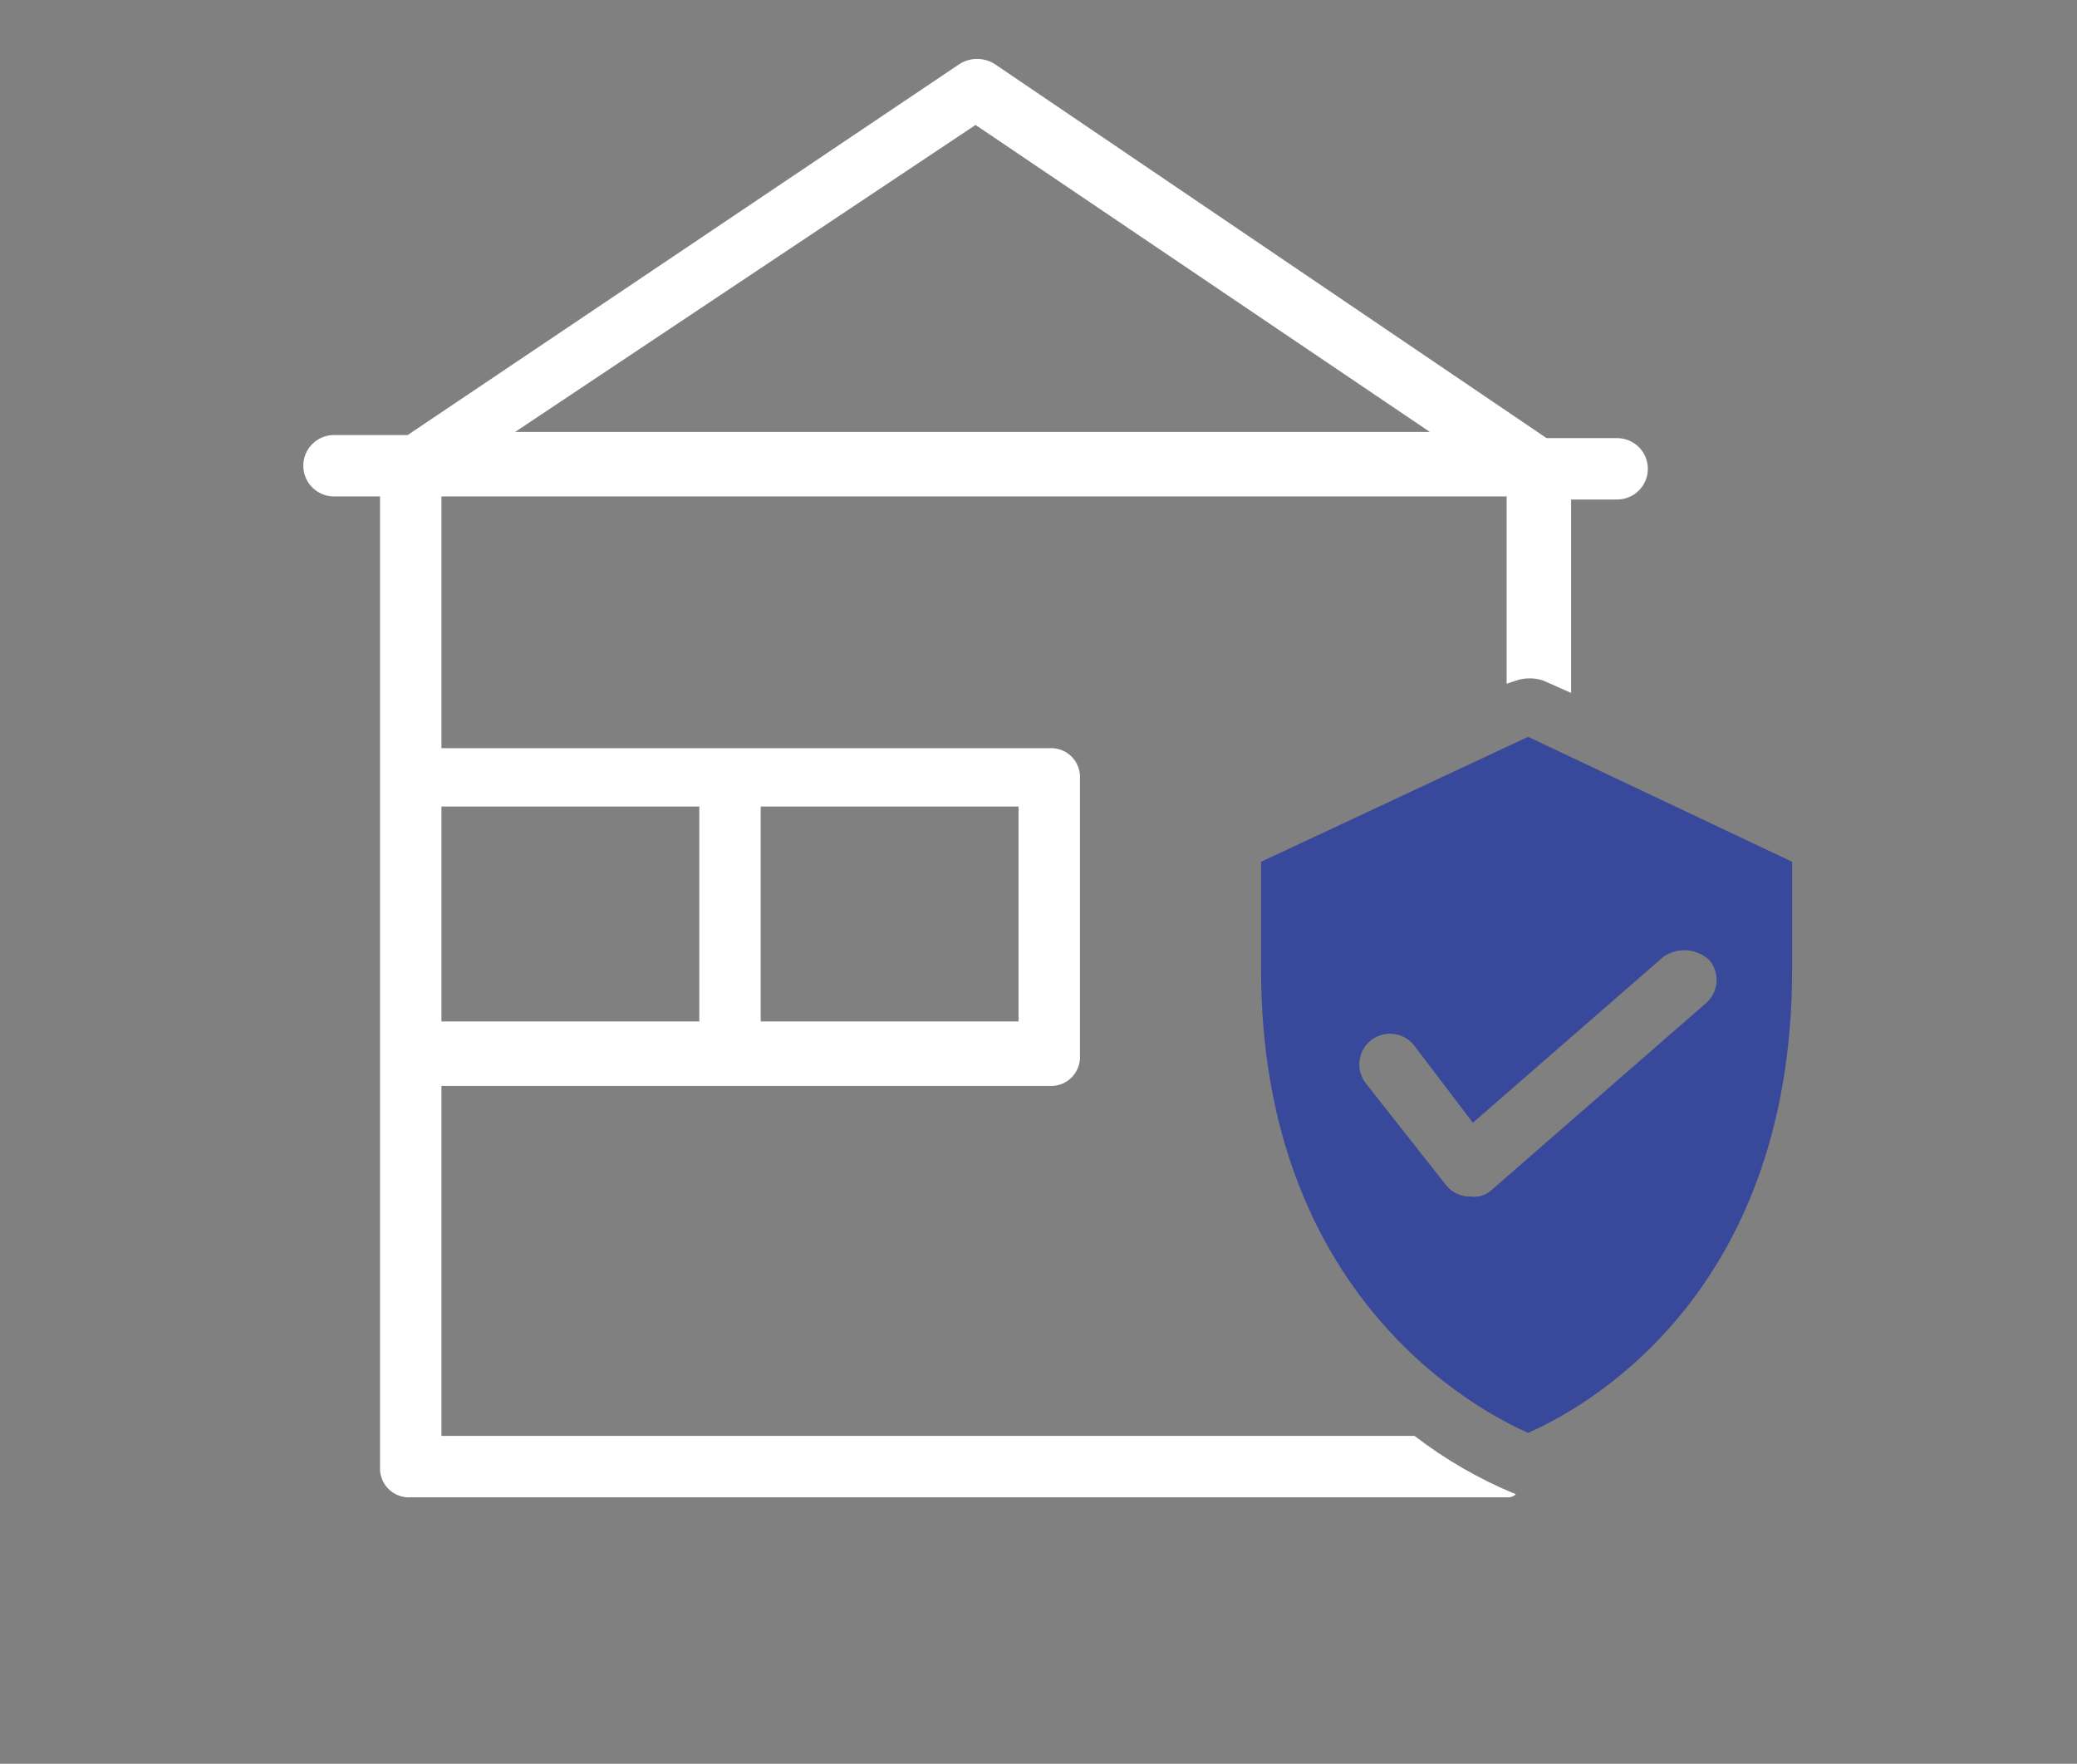 <?xml version="1.0" encoding="UTF-8"?>
<!DOCTYPE svg PUBLIC "-//W3C//DTD SVG 1.1//EN" "http://www.w3.org/Graphics/SVG/1.1/DTD/svg11.dtd">
<svg version="1.1" xmlns="http://www.w3.org/2000/svg" xmlns:xlink="http://www.w3.org/1999/xlink" x="0" y="0" width="67.66" height="57.45" viewBox="0, 0, 67.66, 57.45">
  <rect x="0" y="0" width="67.66" height="57.45" fill="#808080" stroke="none"/>
  <g id="Layer_1">
    <path d="M46.08,46.77 L14.38,46.77 L14.38,35.37 L34.18,35.37 C34.45,35.388 34.715,35.288 34.907,35.097 C35.098,34.905 35.198,34.64 35.18,34.37 L35.18,25.37 C35.198,25.1 35.098,24.835 34.907,24.643 C34.715,24.452 34.45,24.352 34.18,24.37 L14.38,24.37 L14.38,16.17 L49.08,16.17 L49.08,22.27 L49.38,22.17 C49.672,22.07 49.988,22.07 50.28,22.17 L51.18,22.57 L51.18,16.27 L52.68,16.27 C53.232,16.27 53.68,15.822 53.68,15.27 C53.68,14.718 53.232,14.27 52.68,14.27 L50.38,14.27 L32.38,2.07 C32.041,1.869 31.619,1.869 31.28,2.07 L13.28,14.17 L10.88,14.17 C10.328,14.17 9.88,14.618 9.88,15.17 C9.88,15.722 10.328,16.17 10.88,16.17 L12.38,16.17 L12.38,47.77 C12.362,48.04 12.462,48.305 12.653,48.497 C12.845,48.688 13.11,48.788 13.38,48.77 L49.08,48.77 C49.19,48.783 49.3,48.747 49.38,48.67 C48.2,48.186 47.091,47.547 46.08,46.77 z M24.78,26.27 L33.18,26.27 L33.18,33.27 L24.78,33.27 z M31.78,4.07 L46.58,14.07 L16.78,14.07 z M14.38,26.27 L22.78,26.27 L22.78,33.27 L14.38,33.27 z" fill="#FFFFFF"/>
    <path d="M41.08,28.07 L41.08,31.57 C41.08,42.27 48.18,45.97 49.78,46.67 C51.38,45.97 58.38,42.37 58.38,31.57 L58.38,28.07 L49.78,24 z M55.68,31.27 C56.035,31.686 55.99,32.309 55.58,32.67 L48.58,38.77 C48.389,38.94 48.132,39.013 47.88,38.97 L47.78,38.97 C47.501,38.941 47.247,38.796 47.08,38.57 L44.48,35.27 C44.149,34.828 44.238,34.201 44.68,33.87 C45.122,33.539 45.749,33.628 46.08,34.07 L47.98,36.57 L54.18,31.17 C54.64,30.843 55.267,30.885 55.68,31.27 z" fill="#38489A"/>
  </g>
</svg>
